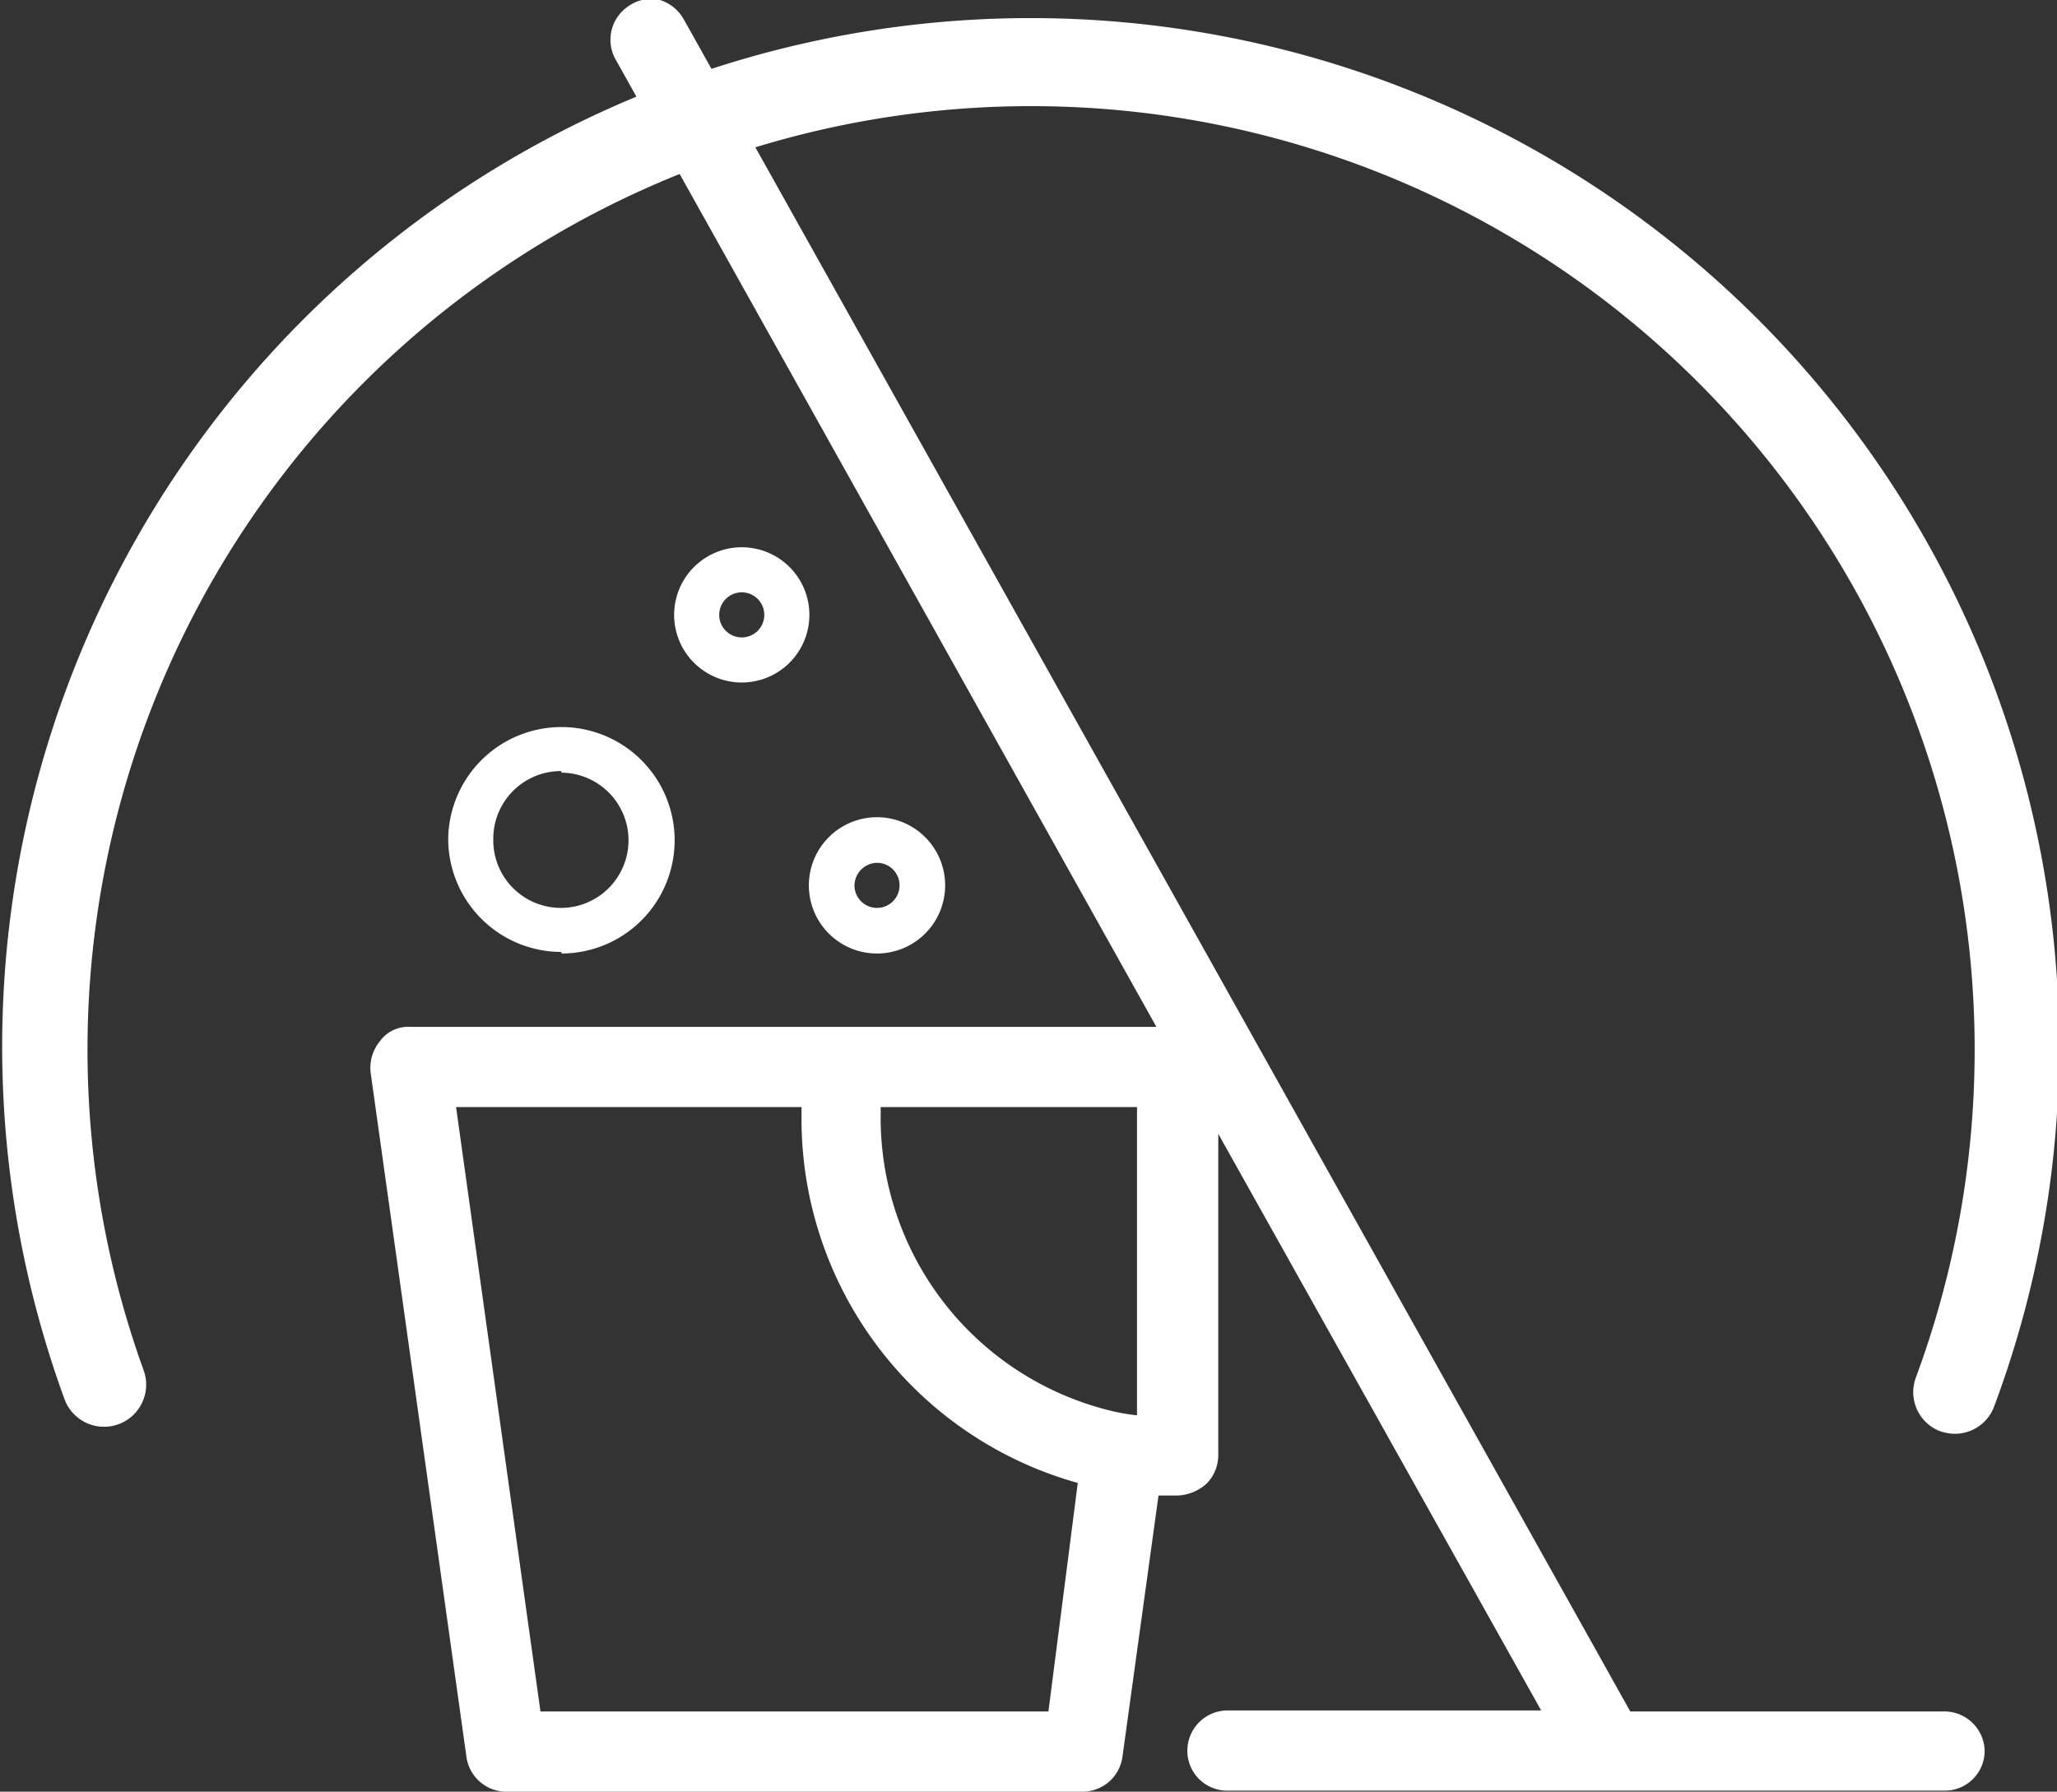 <svg xmlns="http://www.w3.org/2000/svg" viewBox="0 0 39.24 34.18"><rect x="0" y="0" width="39.24" height="34.18" fill="#333333" stroke="none"/><defs><style>.cls-1{fill:#fff;}</style></defs><g id="Ebene_2" data-name="Ebene 2"><g id="Icons"><path class="cls-1" d="M37.23,27.35A1,1,0,0,1,37,27.3a.8.8,0,0,1-.46-1,18,18,0,1,0-33.8-.16.8.8,0,1,1-1.51.55,19.62,19.62,0,1,1,36.8.17A.8.8,0,0,1,37.23,27.35Z"/><path class="cls-1" d="M37.05,32.65H31.1L13.05.38A.79.79,0,0,0,12.59,0,.74.74,0,0,0,12,.11a.77.77,0,0,0-.27,1L22.06,19.59H7.83a.66.66,0,0,0-.58.27.8.8,0,0,0-.18.6L8.9,33.53a.77.77,0,0,0,.75.65h11a.77.77,0,0,0,.76-.65l.69-5h.38a.89.89,0,0,0,.53-.22.77.77,0,0,0,.23-.55V21.63l6.16,11h-6a.77.77,0,0,0-.75.77.76.76,0,0,0,.75.76h13.7a.76.76,0,0,0,.76-.76A.77.77,0,0,0,37.05,32.65ZM21.69,27a3.84,3.84,0,0,1-.59-.11,5.75,5.75,0,0,1-4.3-5.6v-.17h4.89ZM10.31,32.65,8.7,21.12h6.59v.17a7.21,7.21,0,0,0,5.27,7L20,32.65Z"/><path class="cls-1" d="M10.71,14.74A1.29,1.29,0,1,1,9.41,16a1.29,1.29,0,0,1,1.3-1.29Zm0,3.45A2.16,2.16,0,1,0,8.55,16a2.16,2.16,0,0,0,2.16,2.16"/><path class="cls-1" d="M16.73,16.46a.43.43,0,0,1,.43.43.43.43,0,0,1-.86,0,.44.44,0,0,1,.42-.43h0m0,1.73a1.3,1.3,0,1,0-1.29-1.3,1.3,1.3,0,0,0,1.29,1.3Z"/><path class="cls-1" d="M14.15,12.16a.43.43,0,1,1,.43-.43.43.43,0,0,1-.43.43h0m0-1.72a1.29,1.29,0,1,0,1.29,1.29,1.29,1.29,0,0,0-1.29-1.29Z"/></g></g></svg>